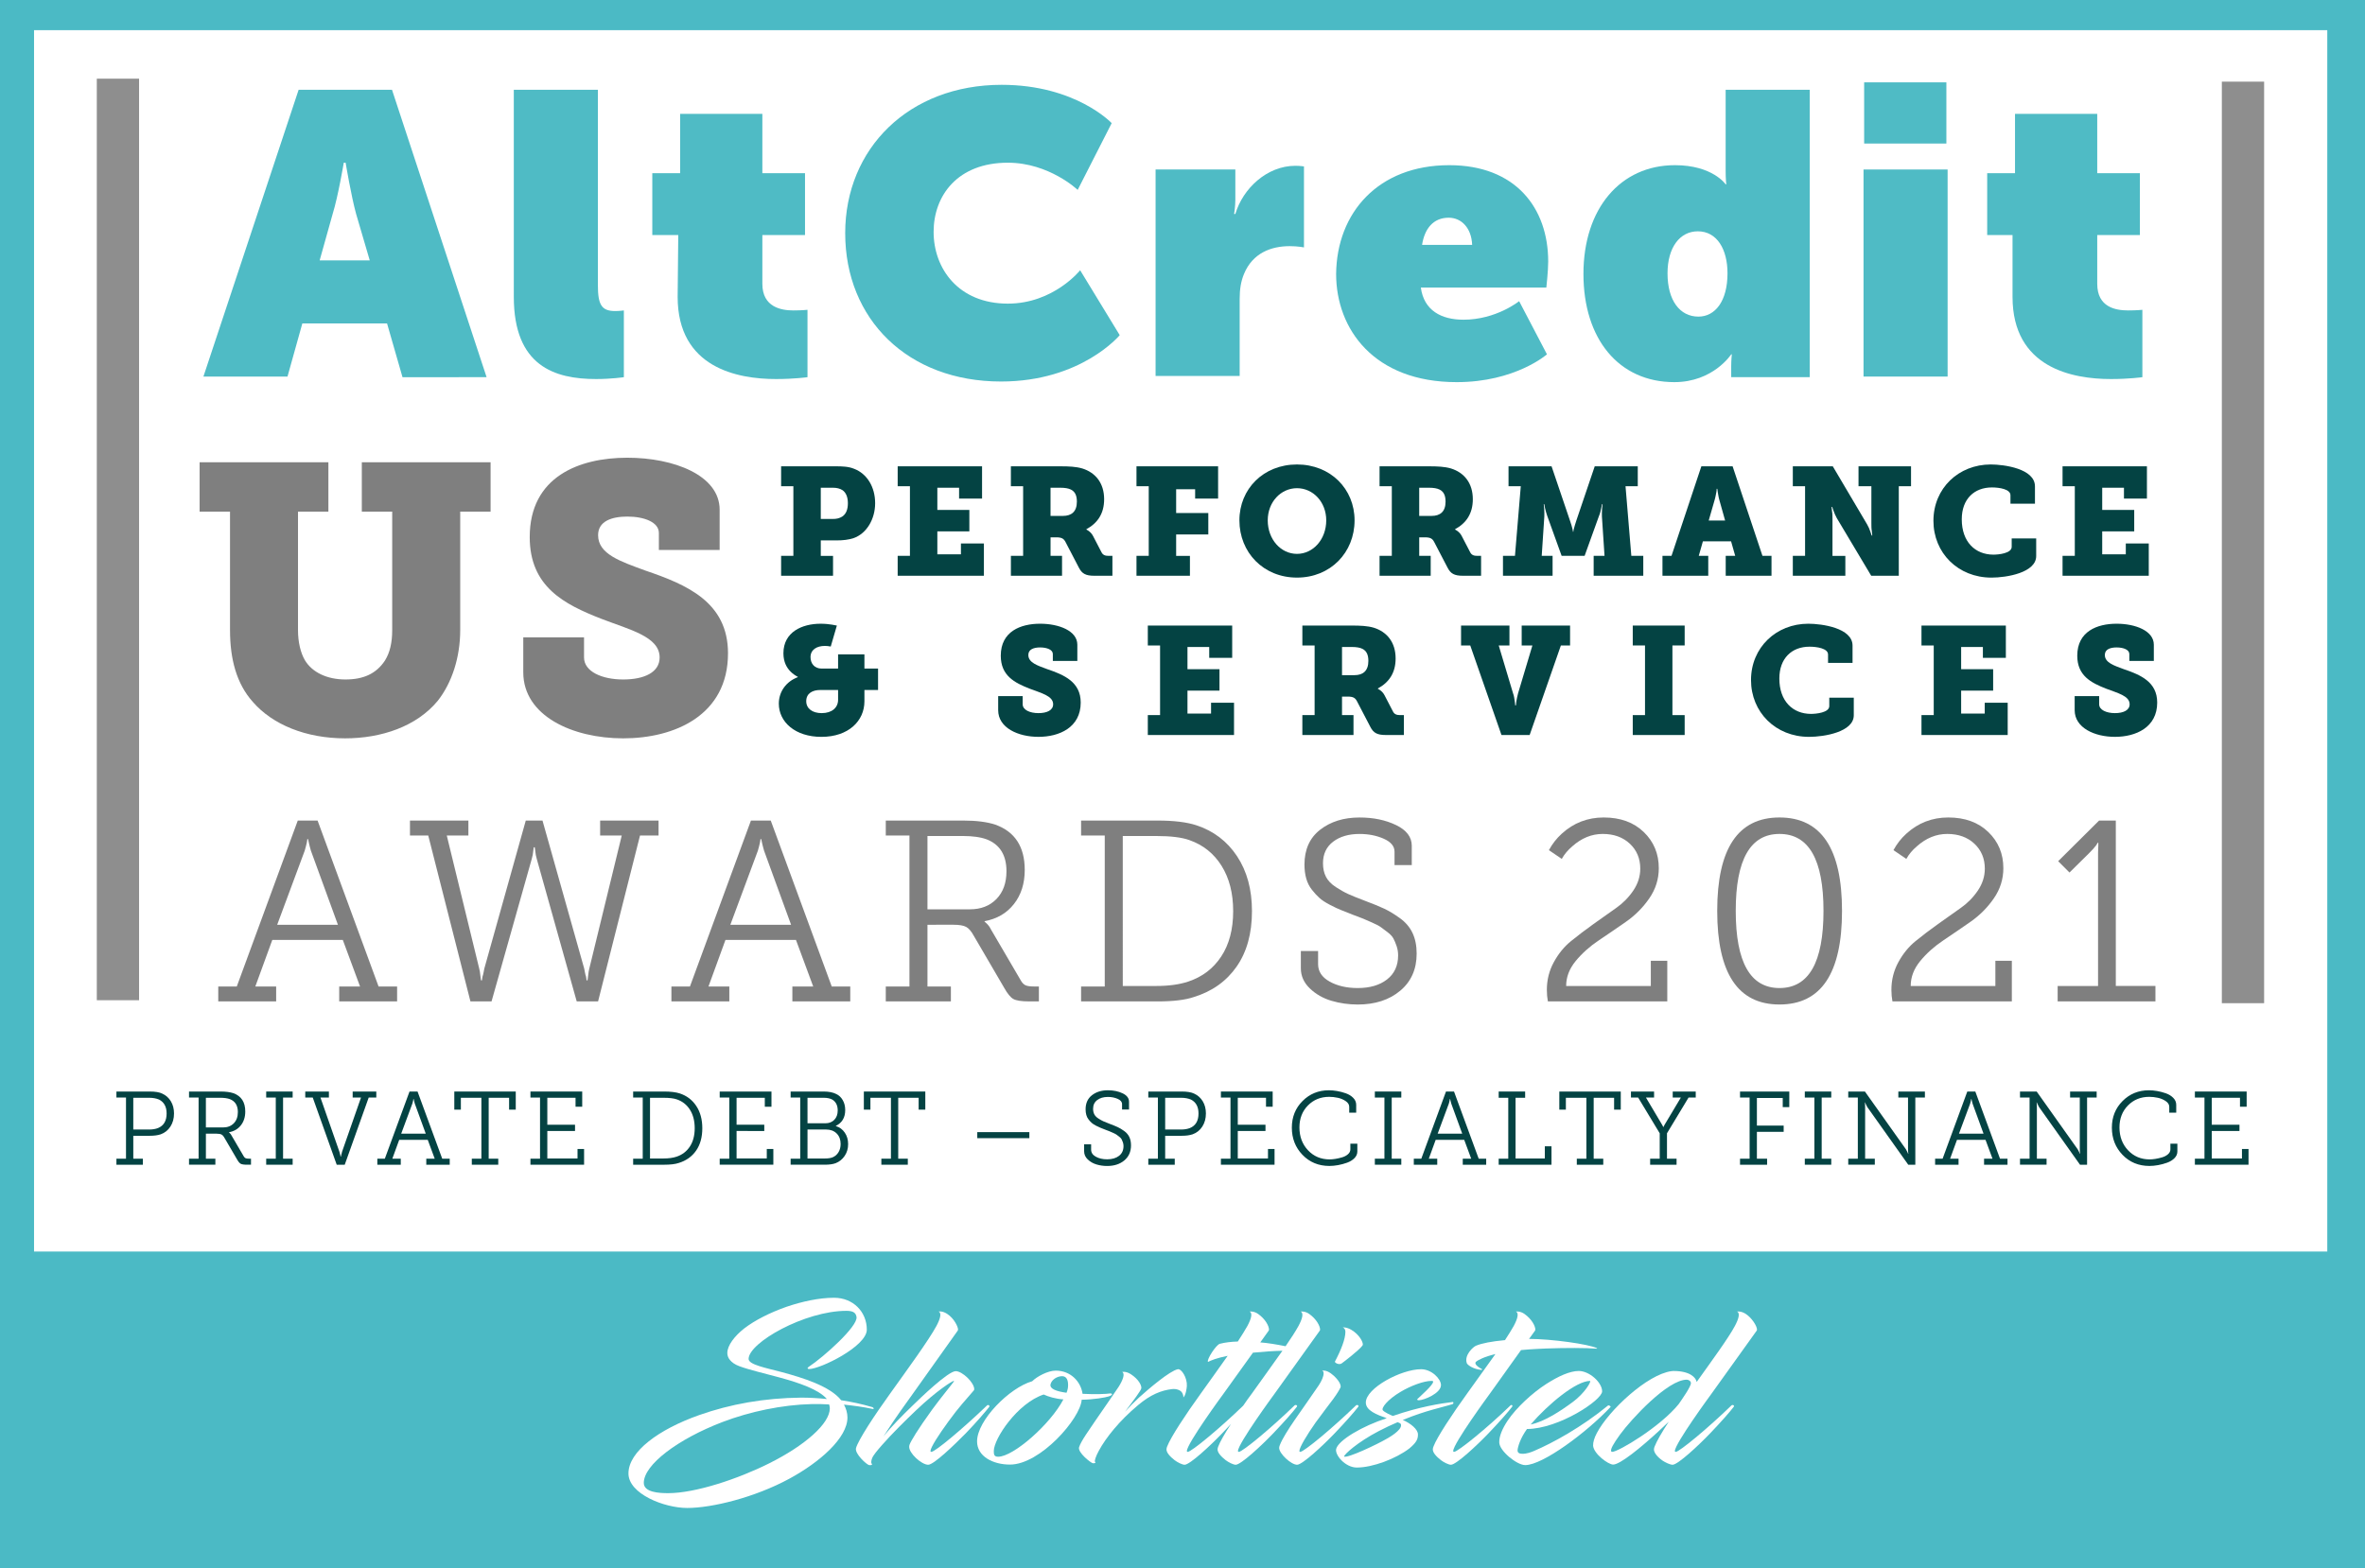 <?xml version="1.0" encoding="utf-8"?>
<!-- Generator: Adobe Illustrator 25.4.1, SVG Export Plug-In . SVG Version: 6.00 Build 0)  -->
<!DOCTYPE svg PUBLIC "-//W3C//DTD SVG 1.1//EN" "http://www.w3.org/Graphics/SVG/1.1/DTD/svg11.dtd">
<svg version="1.1" id="Private_Debt__x2013__Specialty_Finance" xmlns:x="http://ns.adobe.com/Extensibility/1.0/" xmlns:i="http://ns.adobe.com/AdobeIllustrator/10.0/" xmlns:graph="http://ns.adobe.com/Graphs/1.0/"
	 xmlns="http://www.w3.org/2000/svg" xmlns:xlink="http://www.w3.org/1999/xlink" x="0px" y="0px" viewBox="0 0 386 256"
	 style="enable-background:new 0 0 386 256;" xml:space="preserve">
<style type="text/css">
	.st0{fill:#4BBAC5;}
	.st1{fill:#FFFFFF;stroke:#FFFFFF;stroke-width:1.088;stroke-miterlimit:10;}
	.st2{fill:#4FBBC5;}
	.st3{fill:#8E8E8E;}
	.st4{fill:#FFFFFF;}
	.st5{fill:#7F7F7F;}
	.st6{fill:#044343;}
</style>
<g id="Layer_1_00000055685434111034062960000017551720418234304907_">
	<rect x="-0.1" y="-0.256" class="st0" width="386.2" height="257.217"/>
	<rect x="6.1" y="5.47" class="st1" width="373.2" height="198.314"/>
</g>
<g>
	<g>
		<path class="st2" d="M48.741,14.655h15.238l15.44,46.925H65.694l-2.523-8.779H49.346
			l-2.422,8.679H33.2L48.741,14.655z M60.346,42.507l-2.22-7.569
			C57.318,32.012,56.41,26.563,56.41,26.563h-0.303c0,0-0.908,5.449-1.816,8.376
			l-2.119,7.569H60.346z"/>
		<path class="st2" d="M83.859,14.655h13.724v31.889c0,3.229,0.605,4.238,2.826,4.238
			c0.706,0,1.413-0.101,1.413-0.101v10.899c0,0-2.018,0.303-4.541,0.303
			c-6.761,0-13.421-2.119-13.421-13.421V14.655L83.859,14.655z"/>
		<path class="st2" d="M110.702,38.37h-4.238V28.278h4.541V18.591h13.422v9.688h6.963V38.37
			h-6.963v7.972c0,3.835,3.128,4.339,5.046,4.339c1.413,0,2.321-0.101,2.321-0.101
			v11c0,0-2.119,0.303-5.147,0.303c-6.257,0-16.045-1.816-16.045-13.421
			L110.702,38.37L110.702,38.37z"/>
		<path class="st2" d="M163.479,13.848c12.11,0,17.963,6.257,17.963,6.257l-5.55,10.899
			c0,0-4.642-4.44-11.403-4.44c-8.174,0-12.11,5.348-12.11,11.302
			s4.037,11.706,12.11,11.706c7.468,0,11.807-5.449,11.807-5.449l6.458,10.596
			c0,0-6.257,7.569-19.375,7.569c-15.238,0-25.43-10.192-25.43-24.219
			C137.948,24.242,148.342,13.848,163.479,13.848z"/>
		<path class="st2" d="M188.607,27.673h13.018v4.945c0,1.11-0.202,2.321-0.202,2.321
			h0.202c1.211-4.137,5.147-7.871,9.789-7.871c0.807,0,1.413,0.101,1.413,0.101
			v13.22c0,0-1.009-0.202-2.321-0.202c-3.027,0-6.055,1.11-7.468,4.541
			c-0.505,1.211-0.706,2.523-0.706,4.037v12.614H188.607V27.673H188.607z"/>
		<path class="st2" d="M236.541,26.967c10.798,0,16.146,6.963,16.146,15.743
			c0,1.514-0.303,4.238-0.303,4.238h-20.485c0.505,3.734,3.33,5.248,6.963,5.248
			c5.348,0,9.082-3.027,9.082-3.027l4.541,8.679c0,0-5.147,4.541-14.733,4.541
			c-13.522,0-19.678-8.679-19.678-17.66
			C218.174,34.737,224.936,26.967,236.541,26.967z M240.275,39.984
			c-0.101-2.725-1.716-4.44-3.835-4.44c-2.523,0-3.936,1.816-4.339,4.44H240.275z"
			/>
		<path class="st2" d="M273.374,26.967c6.156,0,8.275,3.128,8.275,3.128h0.101
			c0,0-0.101-0.908-0.101-2.119V14.655h13.724v46.925h-12.816v-1.816
			c0-1.009,0.101-1.917,0.101-1.917h-0.101c0,0-2.926,4.541-9.284,4.541
			c-9.082,0-14.834-7.064-14.834-17.66C258.439,34.03,264.494,26.967,273.374,26.967z
			 M277.209,51.69c2.725,0,4.743-2.523,4.743-7.064
			c0-3.936-1.716-6.862-4.844-6.862c-2.926,0-4.945,2.624-4.945,6.862
			C272.163,49.067,274.181,51.69,277.209,51.69z"/>
		<path class="st2" d="M304.153,27.673h13.724v33.806h-13.724V27.673z M304.254,13.444h13.421
			v9.99h-13.421V13.444z"/>
		<path class="st2" d="M328.574,38.37h-4.238V28.278h4.541V18.591h13.421v9.688h6.963V38.37
			h-6.963v7.972c0,3.835,3.027,4.339,5.046,4.339c1.413,0,2.321-0.101,2.321-0.101
			v11c0,0-2.119,0.303-5.147,0.303c-6.257,0-16.045-1.816-16.045-13.421V38.37
			H328.574z"/>
	</g>
	<rect x="15.8" y="12.844" class="st3" width="6.9" height="150.453"/>
	<rect x="362.635" y="13.331" class="st3" width="6.9" height="150.453"/>
</g>
<g id="Text_outlines">
	<g>
		<path class="st4" d="M142.441,230.031c-1.565-0.341-3.13-0.54-4.695-0.711
			c0.342,0.626,0.569,1.365,0.569,2.105c0,3.33-4.497,7.285-9.477,9.989
			c-5.663,3.073-12.635,4.78-16.676,4.78c-3.756,0-9.59-2.305-9.59-5.635
			c0-3.585,4.952-7.199,11.554-9.533c5.094-1.793,10.615-2.789,16.648-2.846
			c1.395,0,2.789,0.086,4.183,0.228c-1.337-1.564-4.524-2.646-7.769-3.528
			c-2.39-0.654-4.98-1.252-6.488-1.821c-0.797-0.285-1.252-0.654-1.565-1.024
			c-0.285-0.342-0.427-0.74-0.427-1.139c0-1.224,1.167-2.761,2.76-4.013
			c1.736-1.337,4.212-2.589,6.887-3.528c2.59-0.883,5.35-1.479,7.769-1.479
			c3.13,0,5.35,2.305,5.35,5.207c0,2.732-7.598,6.432-9.419,6.432
			c-0.228,0-0.37-0.143-0.085-0.342c2.504-1.65,8.082-6.659,7.826-8.167
			c-0.114-0.626-0.455-0.996-1.65-0.996c-6.802,0-15.965,5.208-15.965,7.854
			c0,0.939,2.789,1.451,5.464,2.163c3.358,0.91,7.826,2.276,9.647,4.581
			c1.707,0.257,3.386,0.626,5.037,1.11
			C142.641,229.804,142.697,230.089,142.441,230.031z M135.327,229.292
			c-0.968-0.058-1.935-0.086-2.875-0.058c-4.781,0.114-10.074,1.224-14.542,2.932
			c-7.285,2.789-12.834,6.972-12.834,9.932c0,1.565,2.533,1.679,3.984,1.679
			c4.439,0,11.412-2.333,16.477-4.866c5.862-2.931,9.903-6.488,9.903-8.992
			C135.441,229.719,135.384,229.491,135.327,229.292z"/>
		<path class="st4" d="M145.295,227.499c2.789-3.899,6.317-8.736,7.541-11.014
			c0.626-1.166,0.882-2.105,0.37-2.361c-0.028,0,0.569-0.143,1.366,0.369
			c1.195,0.769,1.821,2.191,1.792,2.59c0,0.058-0.028,0.114-0.057,0.171
			l-7.285,10.245c-1.309,1.85-2.59,3.528-4.838,7.028
			c1.338-1.679,3.103-3.443,4.781-5.065c1.195-1.166,5.776-5.605,7.029-5.605
			c1.053,0,3.017,1.85,3.017,2.959c0,0.058-0.029,0.114-0.058,0.171
			c-1.395,1.65-2.391,2.646-4.183,5.123c-1.594,2.19-2.875,4.183-2.903,4.78
			c0,0.086,0.028,0.143,0.143,0.143c0.626,0,5.236-3.87,9.078-7.57
			c0.199-0.199,0.512,0.029,0.37,0.229c-0.626,0.797-2.135,2.561-3.842,4.325
			c-1.85,1.878-5.208,5.122-6.119,5.122c-1.081,0-3.187-1.906-3.102-2.987
			c0-0.086,0.028-0.199,0.057-0.285c0.199-0.569,1.31-2.447,3.7-5.748
			c1.337-1.85,3.557-4.525,3.557-4.61c0-0.057-0.057-0.057-0.057-0.057
			c-0.199,0-2.675,1.508-6.146,4.809c-1.622,1.537-3.956,3.842-5.55,5.663
			c-0.797,0.911-1.423,1.651-1.622,2.163c-0.143,0.37-0.171,0.74-0.085,0.854
			c0.228,0.199-0.058,0.313-0.398,0.257c-0.37-0.058-2.391-1.851-2.135-2.789
			C140.087,235.097,142.705,231.084,145.295,227.499z"/>
		<path class="st4" d="M168.464,225.507c0.769-0.769,2.562-1.736,3.842-1.736
			c2.447,0,4.098,1.793,4.382,3.785c2.021,0.114,4.013,0.028,4.439-0.057
			c0.342-0.058,0.712,0.199-0.17,0.483c-0.513,0.171-2.391,0.513-4.411,0.541
			c-0.199,3.073-6.773,10.586-11.696,10.586c-2.846,0-5.379-1.366-5.379-3.785
			C159.471,231.881,164.765,226.56,168.464,225.507z M162.914,237.829
			c2.505,0,8.566-5.351,10.644-9.362c-1.309-0.086-2.476-0.456-3.216-0.797
			c-4.297,1.423-8.139,7.228-8.139,9.22
			C162.203,237.431,162.231,237.829,162.914,237.829z M173.017,224.71
			c-0.882,0.171-1.451,0.769-1.564,1.338c-0.114,0.711,0.967,1.109,2.618,1.337
			c0.199-0.512,0.256-0.825,0.256-1.28
			C174.326,225.08,173.928,224.539,173.017,224.71z"/>
		<path class="st4" d="M179.34,236.861c-0.541,0.996-0.712,1.65-0.626,1.793
			c0.199,0.171-0.057,0.284-0.37,0.228s-2.504-1.765-2.22-2.618
			c0.171-0.512,0.541-1.167,1.081-1.992l1.48-2.191
			c1.166-1.707,3.158-4.553,3.87-5.634c0.711-1.11,1.109-2.191,0.598-2.448
			c0.057-0.028,0.626-0.142,1.395,0.342c1.365,0.883,1.764,1.878,1.735,2.276
			c0,0.342-1.224,1.936-2.675,3.871c0.712-0.797,1.479-1.565,2.305-2.334
			c1.622-1.451,4.98-4.325,6.318-4.61c0.598-0.113,1.564,1.395,1.479,2.761
			c-0.028,0.37-0.171,1.479-0.569,1.85c0.028-0.284-0.085-0.598-0.256-0.854
			c-0.228-0.313-0.825-0.598-1.594-0.513c-1.736,0.199-3.5,0.883-5.578,2.646
			C182.698,231.967,180.507,234.698,179.34,236.861z"/>
		<path class="st4" d="M202.054,236.89c0,0.086,0.028,0.143,0.142,0.143
			c0.598,0,5.294-3.898,9.078-7.57c0.199-0.199,0.541,0,0.398,0.199
			c-0.626,0.826-1.992,2.391-3.87,4.354s-5.265,5.122-6.118,5.122
			c-0.398,0-1.167-0.398-1.622-0.739c-0.769-0.598-1.366-1.253-1.338-1.793
			c0-0.143,0.058-0.313,0.114-0.455c0.284-0.769,1.053-2.106,2.077-3.672
			l-1.451,1.537c-1.878,1.964-5.265,5.122-6.118,5.122
			c-0.398,0-1.167-0.398-1.622-0.739c-0.769-0.598-1.366-1.253-1.338-1.793
			c0-0.143,0.057-0.313,0.114-0.455c0.568-1.509,3.045-5.266,5.492-8.651
			c1.395-1.964,2.988-4.155,4.382-6.147c-1.85,0.37-2.76,0.769-3.215,0.996
			c-0.257-0.341,1.309-2.788,1.935-2.959c0.882-0.228,1.906-0.342,2.932-0.37
			c0.654-0.996,1.194-1.878,1.564-2.533c0.626-1.166,0.883-2.105,0.37-2.361
			c-0.028,0,0.683-0.114,1.395,0.398c1.167,0.825,1.765,1.963,1.765,2.561
			c0,0.058-0.028,0.114-0.058,0.171l-1.365,1.907
			c1.166,0.085,2.731,0.341,4.126,0.626c0.911-1.31,1.65-2.477,2.105-3.302
			c0.627-1.166,0.883-2.105,0.37-2.361c-0.028,0,0.684-0.114,1.395,0.398
			c1.167,0.825,1.765,1.963,1.765,2.561c0,0.058-0.028,0.114-0.057,0.171
			l-7.343,10.245C207.888,227.727,202.054,235.694,202.054,236.89z M193.715,236.89
			c0,0.086,0.029,0.143,0.143,0.143c0.598,0,5.265-3.87,9.05-7.541
			c0.455-0.684,0.939-1.338,1.423-1.992c1.594-2.248,3.443-4.781,4.98-6.973
			c-1.423,0.028-3.074,0.143-4.81,0.313l-4.781,6.659
			C199.549,227.727,193.715,235.694,193.715,236.89z"/>
		<path class="st4" d="M214.722,232.251c-1.423,2.021-2.646,4.069-2.646,4.639
			c0,0.086,0.028,0.143,0.143,0.143c0.598,0,5.293-3.898,9.078-7.57
			c0.199-0.199,0.541,0,0.398,0.199c-0.626,0.826-1.992,2.391-3.87,4.354
			c-1.879,1.964-5.265,5.122-6.118,5.122c-0.968,0-2.932-1.793-2.932-2.76
			c0-0.143,0.057-0.313,0.114-0.456c0.825-2.105,3.643-5.748,6.317-9.704
			c0.512-0.768,0.825-1.508,0.825-1.991c0-0.229-0.057-0.37-0.228-0.456
			c0.028,0,0.598-0.142,1.423,0.456c0.54,0.369,1.594,1.423,1.594,2.134
			c0,0.228-0.541,1.11-1.224,2.049C216.856,229.405,215.832,230.715,214.722,232.251z
			 M217.881,222.291c1.024-1.936,1.707-3.699,1.707-4.866
			c0-0.313-0.142-0.598-0.427-0.712c-0.028,0,0.569-0.085,1.395,0.398
			c1.338,0.797,1.907,1.992,1.879,2.419c0,0.058-0.029,0.086-0.086,0.171
			c-0.541,0.769-3.301,2.846-3.387,2.903
			C218.507,222.889,217.796,222.462,217.881,222.291z"/>
		<path class="st4" d="M227.332,231.17c4.354-1.509,7.883-2.049,9.732-2.276
			c0.228-0.028,0.171,0.284,0.028,0.341c-1.564,0.513-4.354,1.024-8.139,2.59
			c1.31,0.569,2.476,1.537,2.476,2.362c0,0.683-0.142,1.252-1.423,2.305
			c-2.162,1.65-5.947,3.103-8.565,3.103c-1.85,0-3.614-2.05-3.357-3.046
			c0.369-1.423,4.325-3.756,8.252-5.008c-1.622-0.569-3.415-1.252-3.415-2.562
			c0-2.362,5.777-5.436,9.021-5.436c1.707,0,3.244,1.565,3.244,2.59
			c0,1.338-2.789,2.476-3.614,2.476c-0.171,0-0.342-0.085-0.256-0.171
			c0.512-0.512,2.59-2.305,2.59-2.846c0-0.113-0.058-0.142-0.285-0.142
			c-1.224,0-3.386,0.797-5.037,1.792c-2.077,1.225-3.215,2.647-2.874,3.017
			C226.023,230.601,226.905,230.999,227.332,231.17z M228.67,232.706
			c0-0.256-0.057-0.341-0.569-0.512c-0.996,0.427-1.992,0.882-3.073,1.451
			c-3.443,1.793-5.663,3.813-5.663,4.155c0.569,0.312,5.464-2.021,6.915-2.875
			C226.792,234.642,228.67,233.561,228.67,232.706z"/>
		<path class="st4" d="M237.184,236.89c0,0.086,0.029,0.143,0.143,0.143
			c0.598,0,5.407-3.898,9.191-7.57c0.199-0.199,0.428,0,0.285,0.199
			c-0.626,0.826-1.992,2.391-3.87,4.354c-1.879,1.964-5.265,5.122-6.118,5.122
			c-0.398,0-1.167-0.398-1.622-0.739c-0.769-0.598-1.366-1.253-1.338-1.793
			c0-0.143,0.057-0.313,0.113-0.455c0.569-1.509,3.046-5.266,5.493-8.651
			l4.609-6.432c-1.792,0.427-2.902,0.996-3.187,1.28
			c-0.342,0.37,0.483,0.911,0.967,1.167c0.114,0.057,0.029,0.143-0.057,0.143
			c-1.337-0.114-2.305-0.825-2.391-1.11c-0.455-1.309,1.054-2.675,1.509-2.846
			c0.938-0.398,2.561-0.711,4.724-0.91c0.598-0.911,1.081-1.708,1.423-2.306
			c0.626-1.166,0.883-2.105,0.37-2.361c-0.028,0,0.683-0.114,1.395,0.398
			c1.167,0.825,1.765,1.963,1.765,2.561c0,0.058-0.029,0.114-0.058,0.171
			l-0.967,1.338c3.643,0,9.732,0.854,11.069,1.508
			c0.086,0.028,0,0.086-0.028,0.086c-1.821-0.143-5.037-0.143-8.225-0.029
			c-0.626,0.029-2.305,0.086-4.126,0.257l-5.065,7.086
			C243.018,227.727,237.184,235.694,237.184,236.89z"/>
		<path class="st4" d="M257.678,223.828c1.735,0,3.812,1.878,3.812,3.329
			c0,1.423-7.057,6.118-12.265,6.146c-1.082,1.509-1.48,2.847-1.537,3.443
			c-0.028,0.428,0.285,0.598,0.74,0.598c0.769,0.029,1.536-0.284,1.935-0.455
			c3.074-1.309,7.798-3.898,12.095-7.428c0.114-0.085,0.513,0.143,0.398,0.257
			c-3.898,4.154-11.07,9.477-13.916,9.477c-1.365,0-4.211-2.306-4.24-3.7
			c-0.028-1.024,0.513-2.276,1.366-3.557c1.451-2.163,4.041-4.525,6.289-5.977
			C254.348,224.682,256.226,223.828,257.678,223.828z M249.823,232.564
			c2.276-0.455,4.951-2.248,6.915-3.699c1.906-1.424,2.988-3.273,2.789-3.415
			C257.25,225.45,252.697,229.234,249.823,232.564z"/>
		<path class="st4" d="M273.362,236.89c0,0.086,0.028,0.143,0.143,0.143
			c0.598,0,5.293-3.898,9.078-7.57c0.199-0.199,0.541,0,0.398,0.199
			c-0.626,0.826-1.992,2.391-3.87,4.354c-1.879,1.964-5.265,5.122-6.119,5.122
			c-0.398,0-1.194-0.37-1.65-0.683c-0.854-0.598-1.423-1.31-1.395-1.85
			c0-0.143,0.058-0.313,0.114-0.455c0.313-0.826,1.167-2.306,2.305-4.041
			l-1.451,1.365c-3.158,2.932-6.517,5.635-7.626,5.635
			c-0.797,0-3.159-1.735-3.273-3.073c-0.028-0.569,0.199-1.31,0.626-2.105
			c1.936-3.672,8.196-9.534,12.151-10.074c0.257-0.028,0.313-0.028,0.342-0.028
			c2.675,0,3.643,1.053,3.785,1.792c2.476-3.472,5.208-7.199,6.232-9.135
			c0.626-1.166,0.882-2.105,0.369-2.361c-0.028,0,0.598-0.114,1.338,0.341
			c1.053,0.655,1.907,2.021,1.907,2.618c0,0.058-0.029,0.114-0.058,0.171
			l-7.342,10.245C279.196,227.727,273.362,235.694,273.362,236.89z M262.947,236.833
			c0,0.085,0.028,0.199,0.199,0.199c0.968,0,7.797-4.041,10.842-7.798
			c0.569-0.825,1.992-2.846,1.992-3.415c0-0.341-0.37-0.568-0.683-0.568
			c-3.102,0-9.021,6.402-10.871,8.936
			C263.231,235.837,262.919,236.52,262.947,236.833z"/>
	</g>
	<g>
		<path class="st5" d="M37.54,83.531h-4.96v-8.06H53.597v8.06H48.637v19.343
			c0,1.984,0.434,3.72,1.116,4.897c1.178,1.984,3.596,3.162,6.634,3.162
			c2.914,0,5.022-0.93,6.448-3.1c0.806-1.302,1.178-2.914,1.178-4.959V83.531
			h-4.959v-8.06h21.017v8.06h-4.959v19.343c0,4.463-1.364,8.617-3.658,11.531
			c-3.472,4.216-9.238,6.138-15.127,6.138c-6.386,0-11.841-2.232-15.065-5.952
			c-2.666-2.976-3.72-7.006-3.72-11.717V83.531z"/>
		<path class="st5" d="M95.323,104.052v3.286c0,2.294,2.914,3.596,6.386,3.596
			c3.472,0,5.952-1.178,5.952-3.596c0-3.41-4.898-4.525-9.548-6.324
			c-6.014-2.355-11.655-5.208-11.655-13.329c0-9.857,8.06-12.957,15.933-12.957
			c7.563,0,15.065,2.852,15.065,8.493v6.572h-9.919v-2.79
			c0-1.736-2.356-2.666-5.146-2.666c-2.542,0-4.773,0.744-4.773,3.038
			c0,3.1,3.658,4.278,7.688,5.766c6.757,2.294,13.515,5.146,13.515,13.516
			c0,10.105-8.68,13.887-17.111,13.887c-8.246,0-16.305-3.658-16.305-10.788v-5.704
			H95.323z"/>
	</g>
	<g>
		<path class="st6" d="M127.489,90.751h2V79.379h-2v-3.249h8.898
			c1.025,0,2.1,0.025,2.999,0.4c2.125,0.8,3.449,2.974,3.449,5.624
			c0,2.6-1.399,4.974-3.524,5.699c-0.825,0.275-1.725,0.375-2.799,0.375h-2.549v2.524
			h2v3.249h-8.473V90.751z M135.862,84.728c0.7,0,1.1-0.1,1.575-0.375
			c0.675-0.425,0.95-1.225,0.95-2.2s-0.3-1.725-0.875-2.125
			c-0.425-0.275-0.95-0.4-1.574-0.4h-1.975v5.099H135.862z"/>
		<path class="st6" d="M146.514,90.751h2V79.379h-2v-3.249h13.771v5.274h-3.749
			v-1.775h-3.549v3.624h5.224v3.5h-5.224v3.749h3.849v-1.775h3.749v5.274
			h-14.072V90.751z"/>
		<path class="st6" d="M164.989,90.751h2V79.379h-2v-3.249H173.062
			c1.375,0,2.549,0.05,3.574,0.35c2.174,0.675,3.574,2.399,3.574,5.023
			c0,2.375-1.1,3.924-2.899,4.899v0.05c0.125,0.075,0.275,0.15,0.4,0.25
			c0.225,0.175,0.5,0.425,0.7,0.825l1.375,2.649
			c0.225,0.425,0.575,0.575,1.15,0.575h0.625v3.249h-2.949
			c-1.424,0-2.024-0.35-2.524-1.325l-2.174-4.174
			c-0.3-0.575-0.625-0.775-1.549-0.775h-0.9v3.024h1.875v3.249h-8.348V90.751z
			 M173.487,84.228c1.399,0,2.274-0.7,2.274-2.325c0-0.825-0.2-1.6-0.975-1.975
			c-0.4-0.2-0.975-0.3-1.725-0.3h-1.6v4.599H173.487z"/>
		<path class="st6" d="M185.489,90.751h2V79.379h-2v-3.249h13.322v5.274h-3.749
			v-1.525h-3.099v3.874h5.249v3.499h-5.249v3.5h2.25v3.249h-8.723V90.751z"/>
		<path class="st6" d="M211.686,75.83c5.474,0,9.398,3.999,9.398,9.123
			c0,5.249-3.925,9.348-9.398,9.348s-9.397-4.099-9.397-9.348
			C202.288,79.829,206.212,75.83,211.686,75.83z M211.686,90.426
			c2.625,0,4.774-2.349,4.774-5.474c0-2.999-2.149-5.249-4.774-5.249
			c-2.624,0-4.773,2.25-4.773,5.249C206.912,88.077,209.062,90.426,211.686,90.426z"
			/>
		<path class="st6" d="M225.163,90.751h2V79.379h-2v-3.249h8.073
			c1.375,0,2.549,0.05,3.574,0.35c2.174,0.675,3.574,2.399,3.574,5.023
			c0,2.375-1.1,3.924-2.899,4.899v0.05c0.125,0.075,0.274,0.15,0.399,0.25
			c0.226,0.175,0.5,0.425,0.7,0.825l1.375,2.649
			c0.225,0.425,0.574,0.575,1.149,0.575h0.625v3.249h-2.949
			c-1.425,0-2.024-0.35-2.524-1.325l-2.175-4.174
			c-0.3-0.575-0.625-0.775-1.55-0.775h-0.899v3.024h1.874v3.249h-8.348V90.751z
			 M233.661,84.228c1.399,0,2.274-0.7,2.274-2.325
			c0-0.825-0.2-1.6-0.975-1.975c-0.4-0.2-0.975-0.3-1.725-0.3h-1.6
			v4.599H233.661z"/>
		<path class="st6" d="M245.313,90.751h1.949l0.95-11.373h-2v-3.249h7.023l2.999,8.848
			c0.2,0.575,0.325,1,0.4,1.325c0.05,0.175,0.075,0.35,0.1,0.525h0.05
			c0.025-0.175,0.05-0.35,0.101-0.525c0.074-0.325,0.225-0.75,0.399-1.325
			l2.999-8.848h7.023v3.249h-1.999l0.949,11.373h1.95v3.249h-8.099v-3.249h1.774
			l-0.425-6.424c-0.024-0.375,0-0.875,0.025-1.274l0.075-0.725h-0.101
			c-0.024,0.225-0.074,0.45-0.125,0.675c-0.074,0.375-0.175,0.85-0.35,1.225
			l-2.35,6.523h-3.749l-2.35-6.523c-0.125-0.375-0.274-0.85-0.35-1.225
			c-0.05-0.225-0.1-0.45-0.125-0.675h-0.1l0.074,0.725
			c0.025,0.4,0.051,0.9,0.025,1.274l-0.425,6.424h1.774v3.249h-8.098V90.751z"
			/>
		<path class="st6" d="M271.338,90.751H272.812l4.874-14.622h5.099l4.874,14.622h1.475v3.249
			h-7.474v-3.249h1.55l-0.675-2.375h-4.599l-0.675,2.375h1.549v3.249h-7.473
			V90.751z M281.561,84.978l-0.925-3.299c-0.175-0.575-0.2-1.025-0.275-1.35
			l-0.074-0.524h-0.101c0,0.175-0.024,0.35-0.05,0.524
			c-0.075,0.325-0.125,0.775-0.3,1.35l-0.95,3.299H281.561z"/>
		<path class="st6" d="M292.612,90.751h2V79.379h-2v-3.249h6.523l5.599,9.473
			c0.225,0.375,0.4,0.8,0.525,1.175l0.225,0.65h0.1l-0.075-0.7
			c-0.074-0.4-0.074-0.899-0.074-1.299v-6.049h-2.1v-3.249h8.572v3.249h-1.999
			v14.622h-4.499l-5.623-9.423c-0.2-0.375-0.4-0.8-0.525-1.175l-0.225-0.649
			h-0.101l0.075,0.7c0.075,0.4,0.075,0.9,0.075,1.3v5.999h2.1v3.249
			h-8.573V90.751z"/>
		<path class="st6" d="M324.909,75.83c2.175,0,7.224,0.675,7.224,3.574v2.825h-3.999v-1.375
			c0-1-1.824-1.274-3.024-1.274c-2.899,0-4.924,1.899-4.924,5.199
			c0,3.699,2.199,5.773,5.174,5.773c0.8,0,2.975-0.2,2.975-1.274v-1.375h3.999
			v2.875c0,2.724-4.824,3.524-7.299,3.524c-5.474,0-9.473-4.049-9.473-9.272
			C315.562,79.704,319.686,75.83,324.909,75.83z"/>
		<path class="st6" d="M336.636,90.751h2V79.379h-2v-3.249h13.771v5.274h-3.749v-1.775h-3.549
			v3.624h5.224v3.5h-5.224v3.749h3.849v-1.775h3.749v5.274h-14.071V90.751z"/>
		<path class="st6" d="M130.214,110.553v-0.05c-0.425-0.225-0.825-0.5-1.175-0.85
			c-0.6-0.6-1.175-1.524-1.175-2.999c0-3.474,3.049-4.824,6.074-4.824
			c0.725,0,1.375,0.075,1.849,0.15l0.8,0.15l-1,3.424l-0.3-0.05
			c-0.175-0.025-0.4-0.05-0.675-0.05c-1.275,0-2.325,0.6-2.325,1.825
			c0,1.024,0.625,1.875,1.825,1.875h2.674v-2.325h4.299v2.325h2.225v3.499h-2.225
			v1.849c0,3.175-2.574,5.799-7.023,5.799c-4.274,0-6.949-2.424-6.949-5.424
			C127.114,112.902,128.339,111.252,130.214,110.553z M134.113,116.426
			c1.674,0,2.674-0.899,2.674-2.175v-1.599h-2.949c-1.15,0-2.25,0.5-2.25,1.825
			C131.588,115.676,132.588,116.426,134.113,116.426z"/>
		<path class="st6" d="M166.914,113.652v1.325c0,0.925,1.174,1.449,2.574,1.449
			c1.399,0,2.399-0.475,2.399-1.449c0-1.375-1.975-1.825-3.849-2.55
			c-2.424-0.95-4.699-2.1-4.699-5.374c0-3.974,3.249-5.224,6.423-5.224
			c3.049,0,6.073,1.149,6.073,3.424v2.649h-3.999v-1.125
			c0-0.7-0.95-1.075-2.074-1.075c-1.025,0-1.925,0.3-1.925,1.225
			c0,1.25,1.475,1.725,3.1,2.324c2.724,0.925,5.449,2.075,5.449,5.449
			c0,4.074-3.5,5.599-6.898,5.599c-3.324,0-6.573-1.475-6.573-4.349v-2.3
			H166.914z"/>
		<path class="st6" d="M187.339,116.751h2v-11.373h-2v-3.249h13.771v5.274h-3.749
			v-1.775H193.812v3.624h5.223v3.5H193.812v3.749h3.849v-1.774h3.749v5.273h-14.071
			V116.751z"/>
		<path class="st6" d="M212.563,116.751h2v-11.373h-2v-3.249h8.073
			c1.375,0,2.549,0.05,3.574,0.35c2.174,0.675,3.574,2.399,3.574,5.023
			c0,2.375-1.1,3.924-2.899,4.899v0.05c0.125,0.075,0.274,0.15,0.399,0.25
			c0.226,0.175,0.5,0.425,0.7,0.825l1.375,2.649
			c0.225,0.425,0.574,0.575,1.149,0.575h0.625v3.249h-2.949
			c-1.425,0-2.024-0.35-2.524-1.324l-2.175-4.175
			c-0.3-0.574-0.625-0.774-1.55-0.774h-0.899v3.024h1.874v3.249h-8.348V116.751z
			 M221.062,110.228c1.399,0,2.274-0.7,2.274-2.325
			c0-0.825-0.2-1.6-0.975-1.975c-0.4-0.2-0.975-0.3-1.725-0.3h-1.6
			v4.599H221.062z"/>
		<path class="st6" d="M239.964,105.379h-1.5v-3.249h7.898v3.249h-1.75l2.35,7.848
			c0.175,0.425,0.2,0.925,0.274,1.3l0.075,0.649h0.1l0.075-0.649
			c0.075-0.375,0.15-0.875,0.275-1.3l2.35-7.848h-1.75v-3.249h7.898v3.249h-1.5
			l-5.099,14.622H245.062L239.964,105.379z"/>
		<path class="st6" d="M266.488,116.751h2v-11.373h-2v-3.249h8.473v3.249h-1.999v11.373h1.999
			v3.249h-8.473V116.751z"/>
		<path class="st6" d="M295.136,101.83c2.175,0,7.224,0.675,7.224,3.574v2.825h-3.999v-1.375
			c0-1-1.824-1.274-3.024-1.274c-2.899,0-4.924,1.899-4.924,5.199
			c0,3.699,2.199,5.773,5.174,5.773c0.8,0,2.975-0.2,2.975-1.274v-1.375h3.999
			v2.874c0,2.725-4.824,3.524-7.299,3.524c-5.474,0-9.473-4.049-9.473-9.272
			C285.788,105.704,289.912,101.83,295.136,101.83z"/>
		<path class="st6" d="M313.612,116.751h2v-11.373h-2v-3.249h13.771v5.274h-3.749v-1.775
			h-3.549v3.624h5.224v3.5h-5.224v3.749h3.849v-1.774h3.749v5.273h-14.071
			V116.751z"/>
		<path class="st6" d="M342.611,113.652v1.325c0,0.925,1.175,1.449,2.574,1.449
			s2.399-0.475,2.399-1.449c0-1.375-1.975-1.825-3.85-2.55
			c-2.424-0.95-4.698-2.1-4.698-5.374c0-3.974,3.249-5.224,6.423-5.224
			c3.05,0,6.074,1.149,6.074,3.424v2.649h-3.999v-1.125
			c0-0.7-0.95-1.075-2.075-1.075c-1.024,0-1.924,0.3-1.924,1.225
			c0,1.25,1.475,1.725,3.099,2.324c2.725,0.925,5.449,2.075,5.449,5.449
			c0,4.074-3.499,5.599-6.898,5.599c-3.324,0-6.573-1.475-6.573-4.349v-2.3
			H342.611z"/>
	</g>
	<g>
		<path class="st5" d="M35.623,163.493v-2.436h3.024l9.954-27.091h3.234l9.954,27.091
			h3.024v2.436h-9.45v-2.436h3.402l-2.814-7.603H44.443l-2.772,7.603h3.402v2.436
			H35.623z M45.241,150.978h9.912l-4.41-12.097
			c-0.057-0.168-0.12-0.398-0.189-0.692c-0.07-0.294-0.12-0.497-0.147-0.609
			l-0.126-0.588h-0.126c0,0.112-0.028,0.309-0.084,0.588
			c-0.028,0.112-0.078,0.315-0.147,0.609c-0.07,0.294-0.133,0.524-0.189,0.692
			L45.241,150.978z"/>
		<path class="st5" d="M66.913,136.403v-2.437h9.534v2.437h-3.528l5.292,21.714
			c0.084,0.28,0.153,0.714,0.21,1.302l0.084,0.63h0.168
			c0-0.14,0.027-0.35,0.084-0.63c0.056-0.14,0.111-0.356,0.168-0.65
			c0.056-0.294,0.098-0.511,0.126-0.651l6.762-24.15h2.73l6.804,24.15
			c0.028,0.141,0.07,0.357,0.126,0.651c0.056,0.294,0.112,0.511,0.168,0.65
			c0.056,0.28,0.084,0.49,0.084,0.63h0.168l0.084-0.63
			c0.056-0.588,0.126-1.021,0.21-1.302l5.292-21.714h-3.528v-2.437h9.534v2.437
			h-3.024l-6.846,27.09h-3.486l-6.51-23.226
			c-0.14-0.477-0.224-0.91-0.252-1.303l-0.084-0.63h-0.168l-0.084,0.63
			c-0.028,0.393-0.112,0.826-0.252,1.303l-6.552,23.226h-3.444l-6.888-27.09
			H66.913z"/>
		<path class="st5" d="M109.585,163.493v-2.436h3.024l9.954-27.091h3.234l9.954,27.091
			h3.024v2.436h-9.45v-2.436h3.402l-2.814-7.603h-11.508l-2.772,7.603h3.402v2.436
			H109.585z M119.203,150.978h9.912l-4.41-12.097
			c-0.057-0.168-0.12-0.398-0.189-0.692c-0.07-0.294-0.12-0.497-0.147-0.609
			l-0.126-0.588h-0.126c0,0.112-0.028,0.309-0.084,0.588
			c-0.028,0.112-0.078,0.315-0.147,0.609c-0.07,0.294-0.133,0.524-0.189,0.692
			L119.203,150.978z"/>
		<path class="st5" d="M144.571,163.493v-2.436h3.864v-24.654h-3.864v-2.437h12.642
			c2.156,0,3.906,0.225,5.25,0.673c3.192,1.148,4.788,3.611,4.788,7.392
			c0,2.212-0.588,4.067-1.764,5.564c-1.176,1.499-2.772,2.43-4.788,2.794v0.084
			l0.336,0.294c0.308,0.308,0.532,0.616,0.672,0.924l4.914,8.399
			c0.224,0.393,0.483,0.651,0.777,0.777c0.294,0.126,0.735,0.189,1.323,0.189
			h0.84v2.436h-1.596c-1.26,0-2.121-0.133-2.583-0.399
			c-0.462-0.266-0.959-0.874-1.491-1.826l-4.956-8.484
			c-0.392-0.728-0.805-1.211-1.239-1.449c-0.435-0.237-1.127-0.356-2.079-0.356
			H151.375v10.08h3.822v2.436H144.571z M151.375,148.457h6.93
			c1.792,0,3.234-0.56,4.326-1.68c1.092-1.12,1.638-2.632,1.638-4.536
			c0-2.632-1.078-4.368-3.234-5.208c-0.98-0.363-2.282-0.546-3.906-0.546H151.375
			V148.457z"/>
		<path class="st5" d="M176.448,163.493v-2.436h3.864v-24.654h-3.864v-2.437h12.475
			c2.632,0,4.731,0.252,6.3,0.757c2.828,0.924,5.054,2.61,6.678,5.061
			s2.437,5.439,2.437,8.967c0,3.641-0.834,6.657-2.499,9.051
			c-1.666,2.395-3.997,4.054-6.993,4.978c-1.401,0.477-3.375,0.714-5.922,0.714
			H176.448z M183.252,160.974h5.418c2.071,0,3.821-0.238,5.25-0.715
			c2.295-0.756,4.095-2.121,5.397-4.095c1.303-1.974,1.953-4.444,1.953-7.413
			c0-2.911-0.63-5.376-1.89-7.392c-1.26-2.017-3.011-3.416-5.25-4.2
			c-1.233-0.447-3.053-0.672-5.46-0.672h-5.418V160.974z"/>
		<path class="st5" d="M212.316,155.261h2.814v2.143c0,1.204,0.63,2.156,1.89,2.855
			c1.261,0.7,2.786,1.051,4.578,1.051c1.988,0,3.584-0.469,4.788-1.407
			c1.204-0.938,1.806-2.247,1.806-3.927c0-0.532-0.084-1.043-0.252-1.533
			s-0.343-0.903-0.524-1.239c-0.183-0.336-0.504-0.679-0.966-1.029
			c-0.462-0.35-0.826-0.622-1.093-0.818c-0.266-0.196-0.749-0.448-1.448-0.756
			c-0.7-0.309-1.184-0.519-1.449-0.631c-0.267-0.111-0.819-0.321-1.659-0.63
			c-0.84-0.336-1.491-0.595-1.953-0.776s-1.057-0.462-1.785-0.841
			c-0.729-0.378-1.295-0.748-1.7-1.112c-0.406-0.364-0.819-0.812-1.239-1.344
			s-0.729-1.141-0.924-1.827c-0.196-0.687-0.294-1.449-0.294-2.289
			c0-2.464,0.854-4.361,2.562-5.691c1.708-1.329,3.85-1.995,6.426-1.995
			c2.269,0,4.256,0.414,5.964,1.239c1.708,0.826,2.562,1.953,2.562,3.381v3.15
			h-2.814v-2.185c0-0.896-0.588-1.603-1.764-2.121
			c-1.176-0.518-2.492-0.776-3.948-0.776c-1.764,0-3.199,0.42-4.305,1.26
			c-1.106,0.84-1.659,2.016-1.659,3.528c0,0.84,0.161,1.575,0.483,2.205
			c0.321,0.63,0.86,1.19,1.617,1.68c0.756,0.49,1.428,0.868,2.016,1.134
			c0.588,0.267,1.47,0.624,2.646,1.071c1.345,0.504,2.408,0.938,3.192,1.302
			c0.783,0.364,1.645,0.882,2.583,1.554c0.938,0.673,1.631,1.484,2.079,2.437
			c0.447,0.952,0.672,2.072,0.672,3.36c0,2.548-0.896,4.571-2.688,6.068
			c-1.793,1.498-4.103,2.247-6.931,2.247c-1.484,0-2.912-0.203-4.284-0.609
			c-1.372-0.405-2.548-1.077-3.527-2.016c-0.98-0.938-1.471-2.037-1.471-3.297
			V155.261z"/>
		<path class="st5" d="M272.124,163.493h-19.488c-0.111-0.588-0.168-1.218-0.168-1.89
			c0-1.624,0.378-3.129,1.135-4.516c0.756-1.386,1.693-2.533,2.813-3.443
			s2.345-1.841,3.675-2.793s2.555-1.82,3.676-2.604
			c1.119-0.783,2.058-1.735,2.813-2.855s1.134-2.311,1.134-3.57
			c0-1.652-0.566-3.01-1.7-4.074c-1.135-1.063-2.611-1.596-4.432-1.596
			c-1.792,0-3.443,0.672-4.956,2.016c-0.729,0.616-1.302,1.302-1.722,2.059
			l-2.101-1.429c0.561-1.035,1.261-1.932,2.101-2.688
			c1.932-1.765,4.214-2.646,6.846-2.646c2.716,0,4.894,0.792,6.531,2.373
			c1.638,1.582,2.457,3.549,2.457,5.901c0,1.792-0.519,3.438-1.554,4.935
			c-1.036,1.498-2.297,2.766-3.78,3.802c-1.484,1.036-2.969,2.051-4.452,3.045
			c-1.484,0.994-2.744,2.121-3.78,3.381s-1.554,2.618-1.554,4.074h13.818v-4.116
			h2.688V163.493z"/>
		<path class="st5" d="M290.436,163.997c-6.776,0-10.163-5.096-10.163-15.288
			c0-10.164,3.387-15.246,10.163-15.246c6.805,0,10.206,5.082,10.206,15.246
			C300.642,158.901,297.24,163.997,290.436,163.997z M290.436,161.31
			c4.788,0,7.183-4.2,7.183-12.601c0-8.372-2.395-12.558-7.183-12.558
			c-4.76,0-7.14,4.186-7.14,12.558C283.296,157.109,285.676,161.31,290.436,161.31
			z"/>
		<path class="st5" d="M328.36,163.493h-19.488c-0.111-0.588-0.168-1.218-0.168-1.89
			c0-1.624,0.378-3.129,1.135-4.516c0.756-1.386,1.693-2.533,2.813-3.443
			s2.345-1.841,3.675-2.793s2.555-1.82,3.676-2.604
			c1.119-0.783,2.058-1.735,2.813-2.855s1.134-2.311,1.134-3.57
			c0-1.652-0.566-3.01-1.7-4.074c-1.135-1.063-2.611-1.596-4.432-1.596
			c-1.792,0-3.443,0.672-4.956,2.016c-0.729,0.616-1.302,1.302-1.722,2.059
			l-2.101-1.429c0.561-1.035,1.261-1.932,2.101-2.688
			c1.932-1.765,4.214-2.646,6.846-2.646c2.716,0,4.894,0.792,6.531,2.373
			c1.638,1.582,2.457,3.549,2.457,5.901c0,1.792-0.519,3.438-1.554,4.935
			c-1.036,1.498-2.297,2.766-3.78,3.802c-1.484,1.036-2.969,2.051-4.452,3.045
			c-1.484,0.994-2.744,2.121-3.78,3.381s-1.554,2.618-1.554,4.074h13.818v-4.116
			h2.688V163.493z"/>
		<path class="st5" d="M335.836,163.493v-2.52h6.595v-21.757
			c0-0.168,0.006-0.378,0.021-0.63c0.014-0.252,0.021-0.42,0.021-0.504v-0.504
			h-0.084l-0.294,0.462c-0.196,0.28-0.589,0.714-1.177,1.302l-3.149,3.108
			l-1.849-1.848l6.679-6.637h2.729v27.007h6.468v2.52H335.836z"/>
	</g>
	<g>
		<path class="st6" d="M19.001,190.155v-0.986h1.564v-9.979h-1.564v-0.986h5.44
			c0.895,0,1.575,0.113,2.04,0.34c0.601,0.272,1.071,0.691,1.411,1.259
			c0.34,0.566,0.51,1.229,0.51,1.988c0,0.816-0.195,1.527-0.586,2.134
			s-0.921,1.028-1.589,1.267c-0.476,0.159-1.065,0.238-1.768,0.238h-2.703v3.739
			h1.564v0.986H19.001z M21.755,184.409h2.584c0.555,0,1.037-0.079,1.445-0.238
			c0.94-0.385,1.411-1.178,1.411-2.38c0-1.099-0.414-1.858-1.241-2.277
			c-0.454-0.193-0.992-0.289-1.615-0.289h-2.584V184.409z"/>
		<path class="st6" d="M30.851,190.155v-0.986h1.564v-9.979h-1.564v-0.986h5.117
			c0.873,0,1.581,0.091,2.125,0.272c1.292,0.465,1.938,1.462,1.938,2.992
			c0,0.895-0.238,1.646-0.714,2.252c-0.476,0.606-1.122,0.983-1.938,1.131v0.034
			l0.136,0.118c0.125,0.125,0.215,0.25,0.272,0.374l1.989,3.4
			c0.091,0.159,0.196,0.264,0.315,0.314c0.119,0.051,0.297,0.076,0.535,0.076
			h0.34v0.986h-0.646c-0.51,0-0.859-0.054-1.046-0.161
			c-0.187-0.108-0.388-0.354-0.604-0.74l-2.006-3.434
			c-0.159-0.295-0.326-0.49-0.501-0.587c-0.176-0.096-0.457-0.145-0.841-0.145
			h-1.717v4.08h1.547v0.986H30.851z M33.604,184.069h2.805
			c0.725,0,1.309-0.227,1.751-0.68s0.663-1.065,0.663-1.836
			c0-1.065-0.437-1.769-1.309-2.108c-0.397-0.147-0.924-0.221-1.581-0.221h-2.329
			V184.069z"/>
		<path class="st6" d="M43.447,190.155v-0.986h1.564v-9.979h-1.564v-0.986h4.318v0.986
			h-1.564v9.979h1.564v0.986H43.447z"/>
		<path class="st6" d="M54.956,190.155l-3.91-10.965h-1.224v-0.986h3.859v0.986h-1.377
			l3.094,8.856c0.023,0.068,0.048,0.162,0.077,0.281
			c0.028,0.118,0.048,0.201,0.06,0.246l0.051,0.255h0.051l0.051-0.255
			c0.023-0.057,0.048-0.147,0.077-0.271c0.028-0.125,0.048-0.21,0.06-0.256
			l3.094-8.856h-1.36v-0.986h3.859v0.986H60.175l-3.91,10.965H54.956z"/>
		<path class="st6" d="M61.586,190.155v-0.986h1.224l4.029-10.965h1.309l4.029,10.965h1.224
			v0.986h-3.825v-0.986h1.377l-1.139-3.077H65.156l-1.122,3.077h1.377v0.986H61.586z
			 M65.479,185.089h4.012l-1.785-4.896c-0.023-0.068-0.048-0.161-0.077-0.28
			s-0.048-0.201-0.06-0.247l-0.051-0.237h-0.051c0,0.045-0.011,0.124-0.034,0.237
			c-0.012,0.046-0.032,0.128-0.06,0.247c-0.028,0.119-0.054,0.212-0.077,0.28
			L65.479,185.089z"/>
		<path class="st6" d="M77.005,190.155v-0.986h1.564v-9.944h-3.349v1.938h-1.071v-2.958
			h10.03v2.958h-1.088v-1.938h-3.332v9.944h1.564v0.986H77.005z"/>
		<path class="st6" d="M86.576,190.155v-0.986h1.564v-9.979h-1.564v-0.986h8.449v2.482
			h-1.088v-1.462h-4.607v4.402h4.522v1.021h-4.522v4.488h4.93v-1.548h1.071v2.567
			H86.576z"/>
		<path class="st6" d="M103.338,190.155v-0.986h1.564v-9.979h-1.564v-0.986h5.049
			c1.065,0,1.916,0.103,2.55,0.307c1.145,0.373,2.045,1.057,2.703,2.048
			c0.657,0.992,0.986,2.202,0.986,3.63c0,1.474-0.337,2.694-1.012,3.663
			s-1.618,1.641-2.831,2.015c-0.566,0.193-1.366,0.289-2.397,0.289H103.338z
			 M106.092,189.136h2.193c0.838,0,1.547-0.097,2.125-0.289
			c0.929-0.307,1.657-0.859,2.184-1.658c0.527-0.799,0.791-1.799,0.791-3
			c0-1.179-0.255-2.176-0.765-2.992c-0.51-0.816-1.219-1.383-2.125-1.7
			c-0.499-0.181-1.236-0.271-2.21-0.271h-2.193V189.136z"/>
		<path class="st6" d="M117.465,190.155v-0.986h1.564v-9.979h-1.564v-0.986h8.449v2.482
			h-1.088v-1.462H120.219v4.402h4.522v1.021H120.219v4.488h4.93v-1.548h1.071v2.567
			H117.465z"/>
		<path class="st6" d="M129.042,190.155v-0.986h1.564v-9.979h-1.564v-0.986h5.389
			c0.838,0,1.524,0.136,2.057,0.408c0.442,0.204,0.796,0.538,1.062,1.003
			c0.267,0.465,0.4,1.003,0.4,1.615c0,1.224-0.51,2.085-1.53,2.584v0.034
			c0.612,0.181,1.099,0.538,1.462,1.07c0.363,0.533,0.544,1.156,0.544,1.87
			c0,0.726-0.187,1.366-0.561,1.921c-0.374,0.556-0.862,0.952-1.462,1.19
			c-0.453,0.17-1.048,0.255-1.785,0.255H129.042z M131.796,183.39h2.907
			c0.612,0,1.102-0.19,1.47-0.57c0.368-0.379,0.553-0.886,0.553-1.521
			c0-0.815-0.289-1.404-0.867-1.768c-0.363-0.204-0.839-0.306-1.428-0.306h-2.635
			V183.39z M131.796,189.136h2.856c0.51,0,0.924-0.062,1.241-0.188
			c0.408-0.17,0.728-0.447,0.96-0.833c0.232-0.385,0.349-0.833,0.349-1.343
			c0-0.714-0.215-1.286-0.646-1.717c-0.431-0.431-1.003-0.646-1.717-0.646h-3.043
			V189.136z"/>
		<path class="st6" d="M143.849,190.155v-0.986h1.564v-9.944h-3.349v1.938h-1.071v-2.958
			h10.03v2.958h-1.088v-1.938h-3.332v9.944h1.564v0.986H143.849z"/>
		<path class="st6" d="M159.505,185.82v-0.986h8.5v0.986H159.505z"/>
		<path class="st6" d="M176.947,186.823h1.139v0.867c0,0.487,0.256,0.873,0.766,1.156
			s1.127,0.425,1.853,0.425c0.805,0,1.451-0.189,1.938-0.569
			s0.73-0.91,0.73-1.59c0-0.215-0.034-0.422-0.102-0.62
			c-0.068-0.198-0.139-0.366-0.213-0.502c-0.073-0.136-0.204-0.274-0.391-0.416
			c-0.188-0.142-0.335-0.253-0.442-0.332s-0.303-0.181-0.586-0.306
			c-0.284-0.125-0.479-0.21-0.587-0.255c-0.107-0.046-0.331-0.131-0.672-0.255
			c-0.34-0.137-0.603-0.241-0.79-0.315c-0.187-0.073-0.428-0.187-0.723-0.34
			c-0.295-0.152-0.524-0.303-0.688-0.45s-0.331-0.328-0.501-0.544
			c-0.17-0.215-0.295-0.462-0.374-0.739c-0.08-0.278-0.119-0.587-0.119-0.927
			c0-0.997,0.346-1.765,1.037-2.304C178.913,178.27,179.78,178,180.823,178
			c0.918,0,1.723,0.168,2.414,0.502s1.037,0.79,1.037,1.368v1.275h-1.139v-0.884
			c0-0.363-0.238-0.649-0.715-0.859c-0.476-0.209-1.009-0.314-1.598-0.314
			c-0.714,0-1.295,0.17-1.742,0.511c-0.448,0.34-0.672,0.815-0.672,1.428
			c0,0.34,0.065,0.638,0.195,0.893c0.131,0.255,0.349,0.481,0.655,0.68
			c0.306,0.198,0.577,0.352,0.815,0.459c0.238,0.108,0.595,0.253,1.071,0.434
			c0.544,0.204,0.975,0.38,1.292,0.527s0.665,0.356,1.045,0.629
			c0.38,0.271,0.66,0.601,0.842,0.985c0.182,0.386,0.272,0.839,0.272,1.36
			c0,1.031-0.363,1.851-1.088,2.457c-0.726,0.606-1.661,0.909-2.806,0.909
			c-0.601,0-1.179-0.082-1.733-0.247c-0.556-0.164-1.032-0.436-1.429-0.815
			s-0.595-0.824-0.595-1.335V186.823z"/>
		<path class="st6" d="M187.419,190.155v-0.986h1.564v-9.979h-1.564v-0.986h5.44
			c0.895,0,1.575,0.113,2.04,0.34c0.601,0.272,1.07,0.691,1.41,1.259
			c0.341,0.566,0.511,1.229,0.511,1.988c0,0.816-0.196,1.527-0.587,2.134
			s-0.921,1.028-1.59,1.267c-0.476,0.159-1.065,0.238-1.768,0.238h-2.703v3.739
			h1.564v0.986H187.419z M190.173,184.409h2.584c0.556,0,1.037-0.079,1.445-0.238
			c0.94-0.385,1.411-1.178,1.411-2.38c0-1.099-0.414-1.858-1.241-2.277
			c-0.453-0.193-0.992-0.289-1.615-0.289h-2.584V184.409z"/>
		<path class="st6" d="M199.268,190.155v-0.986h1.564v-9.979h-1.564v-0.986h8.449v2.482
			h-1.088v-1.462h-4.607v4.402h4.522v1.021h-4.522v4.488h4.93v-1.548h1.071v2.567
			H199.268z"/>
		<path class="st6" d="M210.845,184.104c0-1.734,0.584-3.185,1.751-4.353
			C213.763,178.584,215.196,178,216.896,178c0.408,0,0.848,0.04,1.317,0.119
			c0.471,0.079,0.949,0.204,1.437,0.374s0.893,0.42,1.216,0.748
			c0.323,0.329,0.484,0.708,0.484,1.139v1.275h-1.139v-0.952
			c0-0.362-0.193-0.674-0.578-0.935c-0.386-0.261-0.816-0.442-1.292-0.544
			c-0.476-0.103-0.94-0.153-1.394-0.153c-1.395,0-2.554,0.471-3.477,1.411
			c-0.924,0.94-1.386,2.137-1.386,3.587c0,1.496,0.468,2.74,1.402,3.731
			c0.935,0.992,2.11,1.487,3.527,1.487c0.283,0,0.601-0.028,0.952-0.085
			s0.717-0.142,1.097-0.255c0.379-0.113,0.697-0.283,0.952-0.51
			s0.382-0.487,0.382-0.782v-0.935h1.14v1.274c0,0.408-0.156,0.771-0.468,1.088
			c-0.312,0.317-0.711,0.564-1.198,0.74s-0.98,0.309-1.479,0.399
			c-0.499,0.09-0.969,0.136-1.411,0.136c-1.768,0-3.232-0.604-4.395-1.811
			C211.426,187.342,210.845,185.86,210.845,184.104z"/>
		<path class="st6" d="M224.394,190.155v-0.986h1.564v-9.979h-1.564v-0.986h4.318v0.986
			h-1.564v9.979h1.564v0.986H224.394z"/>
		<path class="st6" d="M230.752,190.155v-0.986h1.225l4.029-10.965h1.309l4.029,10.965
			h1.224v0.986h-3.825v-0.986h1.377l-1.139-3.077h-4.658l-1.122,3.077h1.377v0.986
			H230.752z M234.646,185.089h4.012l-1.785-4.896
			c-0.022-0.068-0.048-0.161-0.076-0.28s-0.048-0.201-0.06-0.247l-0.051-0.237
			h-0.051c0,0.045-0.012,0.124-0.034,0.237c-0.012,0.046-0.031,0.128-0.06,0.247
			s-0.054,0.212-0.076,0.28L234.646,185.089z"/>
		<path class="st6" d="M244.606,190.155v-0.986h1.564v-9.944h-1.564v-1.021h4.318v1.021
			h-1.564v9.911h4.777v-1.989h1.088v3.009H244.606z"/>
		<path class="st6" d="M257.357,190.155v-0.986h1.563v-9.944h-3.349v1.938h-1.071v-2.958
			H264.531v2.958h-1.088v-1.938h-3.332v9.944h1.563v0.986H257.357z"/>
		<path class="st6" d="M269.325,190.155v-0.986h1.563v-4.147l-3.519-5.831h-1.174v-0.986
			h3.774v0.986h-1.326l2.584,4.352l0.17,0.307
			c0.022,0.033,0.046,0.085,0.068,0.152h0.034
			c0.022-0.067,0.045-0.119,0.067-0.152l0.17-0.307l2.602-4.352h-1.326v-0.986
			h3.757v0.986h-1.173l-3.519,5.831v4.147h1.563v0.986H269.325z"/>
		<path class="st6" d="M283.996,190.155v-0.986h1.564v-9.979h-1.564v-0.986h8.041v2.55
			h-1.071v-1.496H286.75v4.506h4.369v1.02H286.75v4.386h1.666v0.986H283.996z"/>
		<path class="st6" d="M294.569,190.155v-0.986h1.564v-9.979h-1.564v-0.986h4.318v0.986
			h-1.564v9.979h1.564v0.986H294.569z"/>
		<path class="st6" d="M301.659,190.155v-0.986h1.564v-9.979h-1.564v-0.986h2.72
			l6.698,9.436c0.057,0.079,0.136,0.232,0.238,0.459
			c0.022,0.033,0.062,0.124,0.119,0.271h0.033l-0.033-0.289
			c-0.012-0.124-0.018-0.306-0.018-0.544v-8.347h-1.581v-0.986h4.335v0.986h-1.563
			v10.965h-1.156l-6.698-9.435c-0.057-0.103-0.136-0.261-0.237-0.477
			c-0.034-0.057-0.074-0.142-0.119-0.255h-0.034l0.034,0.289
			c0.022,0.249,0.028,0.425,0.017,0.527v8.363h1.581v0.986H301.659z"/>
		<path class="st6" d="M315.836,190.155v-0.986h1.225l4.029-10.965h1.309l4.029,10.965
			h1.224v0.986h-3.825v-0.986h1.377l-1.139-3.077H319.406l-1.122,3.077h1.377v0.986
			H315.836z M319.729,185.089h4.012l-1.785-4.896
			c-0.022-0.068-0.048-0.161-0.076-0.28s-0.048-0.201-0.06-0.247l-0.051-0.237
			H321.719c0,0.045-0.012,0.124-0.034,0.237c-0.012,0.046-0.031,0.128-0.06,0.247
			s-0.054,0.212-0.076,0.28L319.729,185.089z"/>
		<path class="st6" d="M329.691,190.155v-0.986h1.564v-9.979h-1.564v-0.986h2.72
			l6.698,9.436c0.057,0.079,0.136,0.232,0.238,0.459
			c0.022,0.033,0.062,0.124,0.119,0.271H339.5l-0.033-0.289
			c-0.012-0.124-0.018-0.306-0.018-0.544v-8.347h-1.581v-0.986h4.335v0.986h-1.563
			v10.965h-1.156l-6.698-9.435c-0.057-0.103-0.136-0.261-0.237-0.477
			c-0.034-0.057-0.074-0.142-0.119-0.255h-0.034l0.034,0.289
			c0.022,0.249,0.028,0.425,0.017,0.527v8.363h1.581v0.986H329.691z"/>
		<path class="st6" d="M344.686,184.104c0-1.734,0.584-3.185,1.751-4.353
			C347.604,178.584,349.037,178,350.737,178c0.408,0,0.848,0.04,1.317,0.119
			c0.471,0.079,0.949,0.204,1.437,0.374s0.893,0.42,1.216,0.748
			c0.323,0.329,0.484,0.708,0.484,1.139v1.275h-1.139v-0.952
			c0-0.362-0.193-0.674-0.578-0.935c-0.386-0.261-0.816-0.442-1.292-0.544
			c-0.476-0.103-0.94-0.153-1.394-0.153c-1.395,0-2.554,0.471-3.477,1.411
			c-0.924,0.94-1.386,2.137-1.386,3.587c0,1.496,0.468,2.74,1.402,3.731
			c0.935,0.992,2.11,1.487,3.527,1.487c0.283,0,0.601-0.028,0.952-0.085
			s0.717-0.142,1.097-0.255c0.379-0.113,0.697-0.283,0.952-0.51
			s0.382-0.487,0.382-0.782v-0.935h1.14v1.274c0,0.408-0.156,0.771-0.468,1.088
			c-0.312,0.317-0.711,0.564-1.198,0.74s-0.98,0.309-1.479,0.399
			c-0.499,0.09-0.969,0.136-1.411,0.136c-1.768,0-3.232-0.604-4.395-1.811
			C345.267,187.342,344.686,185.86,344.686,184.104z"/>
		<path class="st6" d="M358.235,190.155v-0.986h1.564v-9.979h-1.564v-0.986h8.449v2.482
			h-1.088v-1.462h-4.607v4.402h4.522v1.021h-4.522v4.488h4.93v-1.548h1.071v2.567
			H358.235z"/>
	</g>
</g>
<g>
</g>
<g>
</g>
<g>
</g>
<g>
</g>
<g>
</g>
<g>
</g>
</svg>
